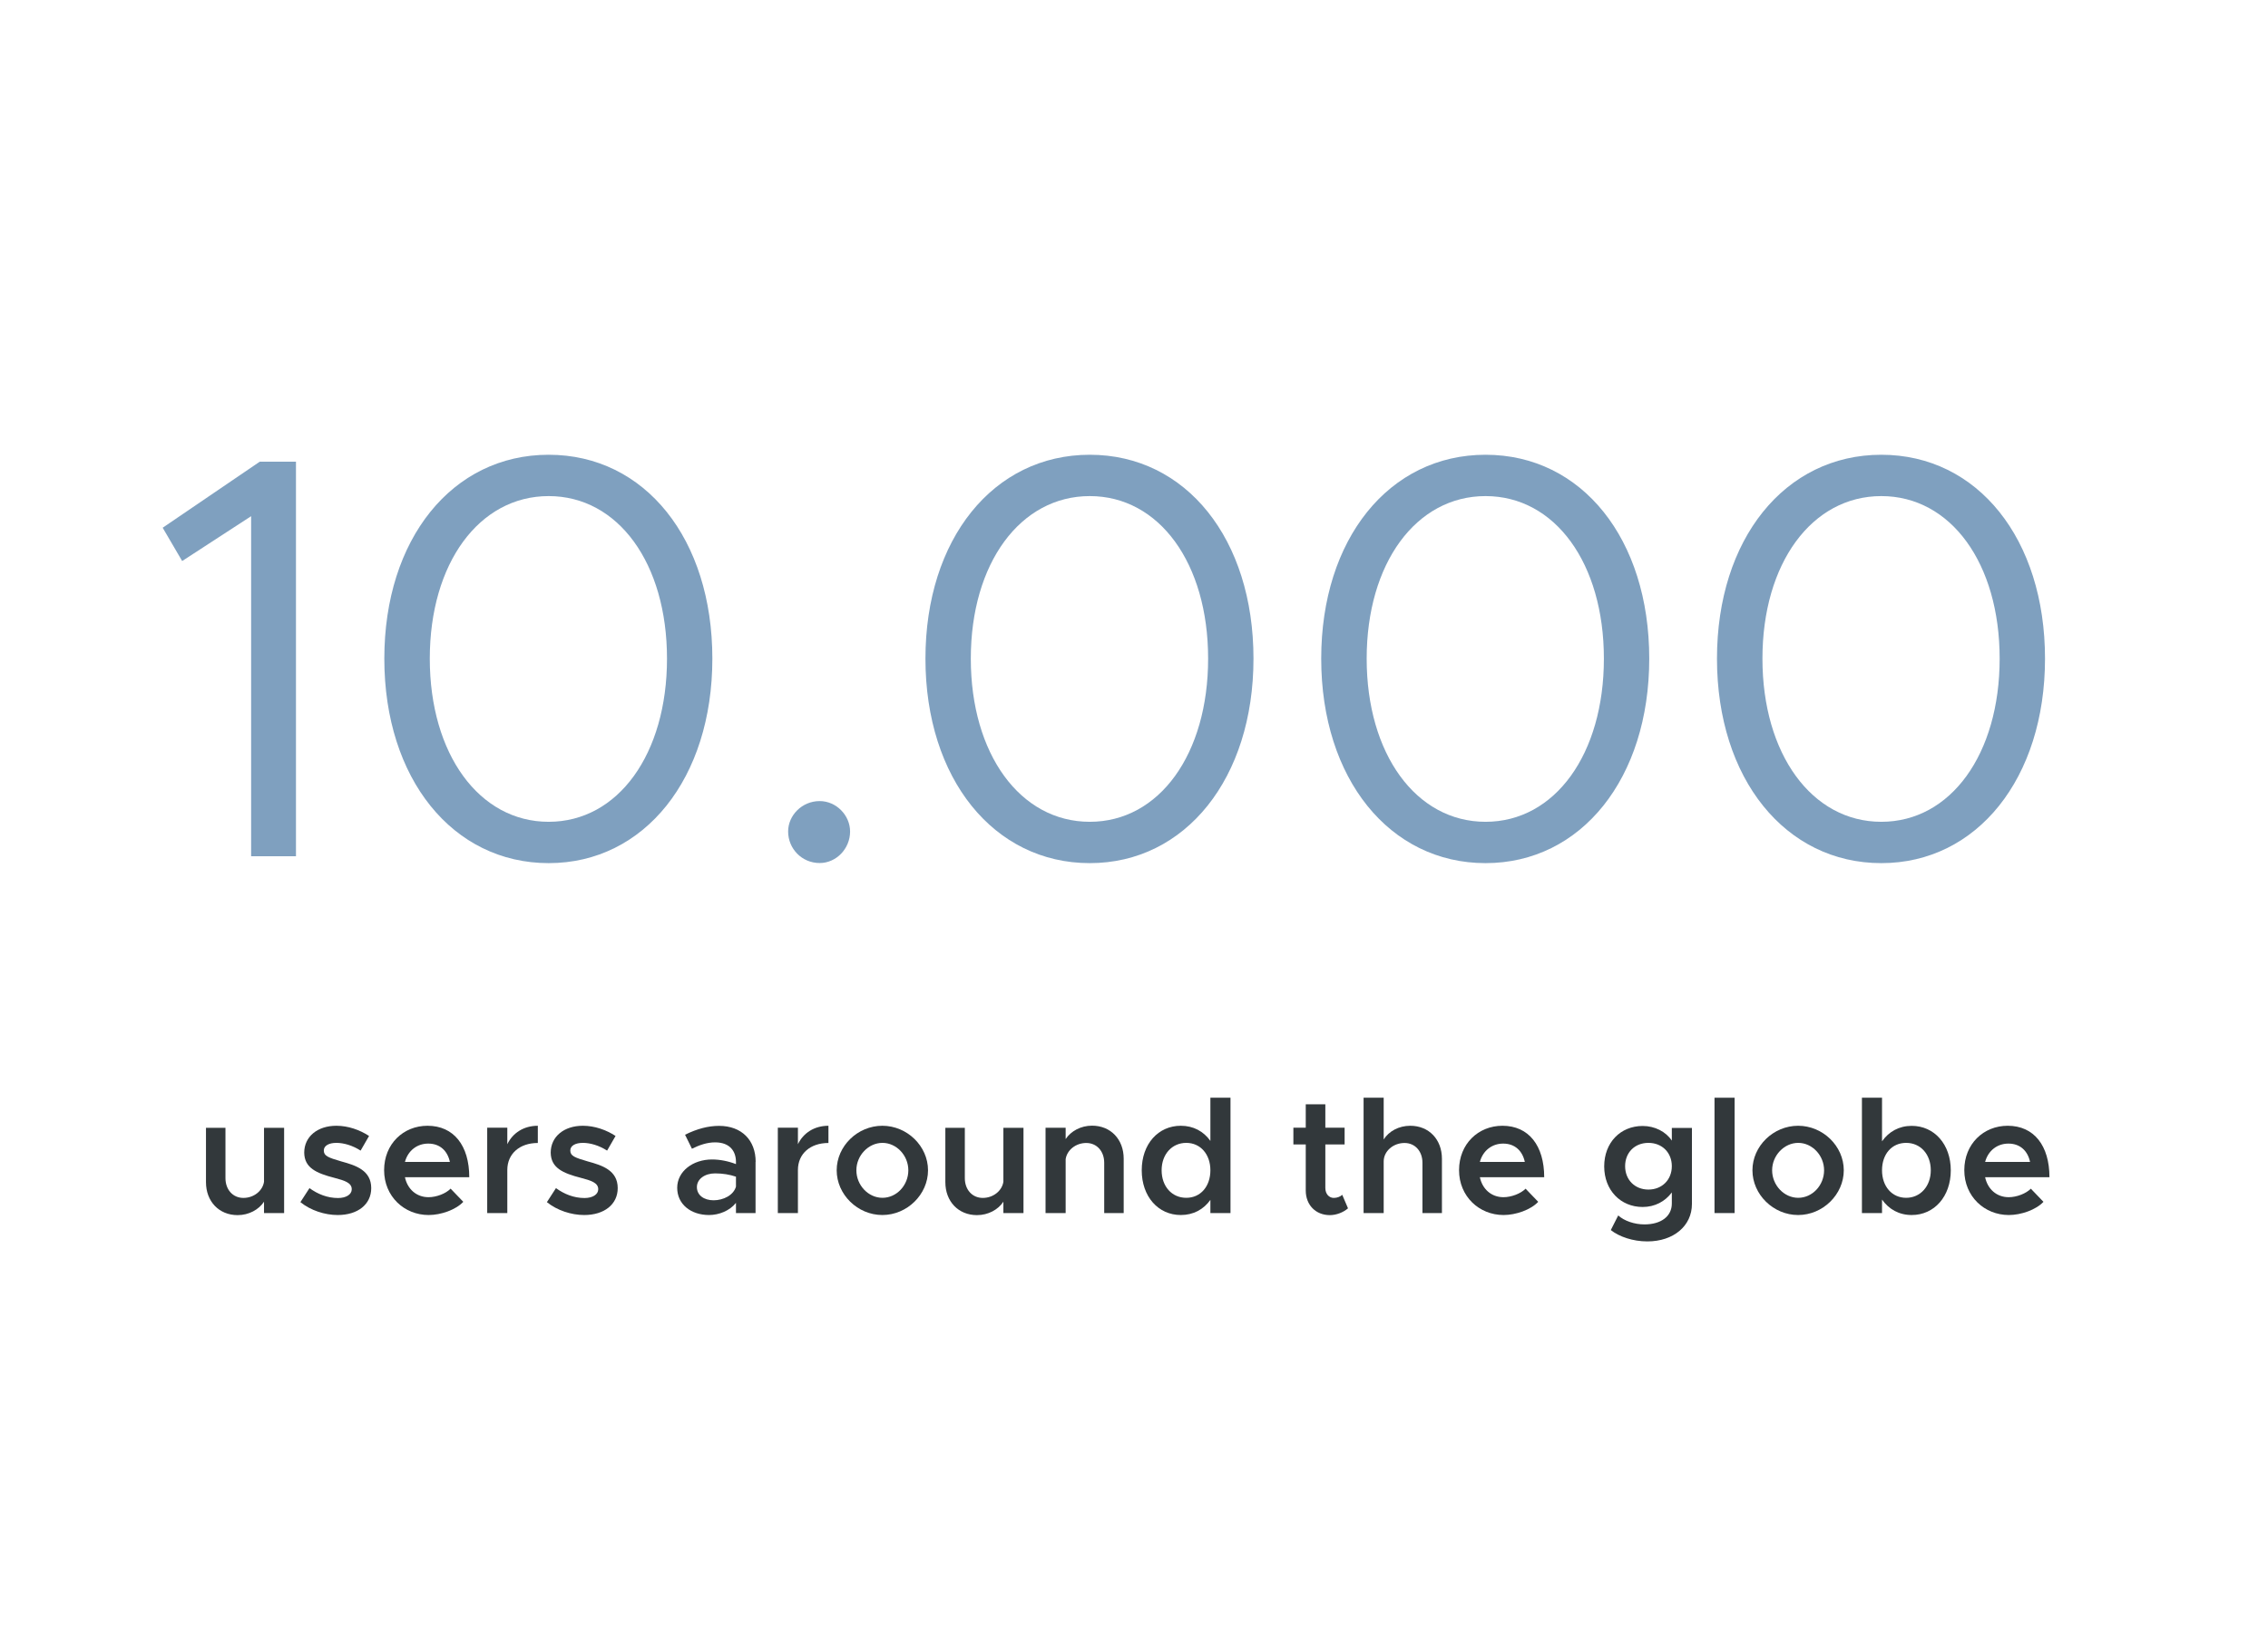 <?xml version="1.0" encoding="UTF-8"?>
<svg id="Ebene_2" data-name="Ebene 2" xmlns="http://www.w3.org/2000/svg" viewBox="0 0 220 160">
  <defs>
    <style>
      .cls-1 {
        fill: #7fa0bf;
      }

      .cls-2 {
        fill: #32383b;
      }

      .cls-3 {
        fill: none;
      }
    </style>
  </defs>
  <g id="Ebene_2-2" data-name="Ebene 2">
    <g>
      <g id="Ebene_1-2" data-name="Ebene 1-2">
        <rect class="cls-3" width="220" height="160"/>
        <path class="cls-1" d="m24.36,50.08l-6.69,4.35-1.89-3.23,9.42-6.41h3.51v38.28h-4.35s0-32.99,0-32.99Z"/>
        <path class="cls-1" d="m37.28,63.9c0-11.59,6.58-19.78,15.94-19.78s15.88,8.19,15.88,19.78-6.58,19.84-15.88,19.84-15.94-8.19-15.94-19.84Zm27.42,0c0-9.25-4.74-15.77-11.48-15.77s-11.53,6.52-11.53,15.77,4.79,15.83,11.53,15.83,11.48-6.58,11.48-15.83Z"/>
        <path class="cls-1" d="m76.45,80.67c0-1.56,1.34-2.95,3.06-2.95,1.62,0,2.95,1.39,2.95,2.95,0,1.67-1.34,3.06-2.95,3.06-1.73,0-3.06-1.39-3.06-3.06Z"/>
        <path class="cls-1" d="m89.77,63.9c0-11.59,6.58-19.78,15.94-19.78s15.88,8.19,15.88,19.78-6.58,19.84-15.88,19.84-15.94-8.19-15.94-19.84Zm27.42,0c0-9.25-4.74-15.77-11.48-15.77s-11.54,6.52-11.54,15.77,4.79,15.83,11.54,15.83,11.48-6.58,11.48-15.83Z"/>
        <path class="cls-1" d="m128.16,63.9c0-11.59,6.58-19.78,15.94-19.78s15.88,8.19,15.88,19.78-6.58,19.84-15.88,19.84-15.94-8.19-15.94-19.84Zm27.42,0c0-9.25-4.74-15.77-11.48-15.77s-11.53,6.52-11.53,15.77,4.79,15.83,11.53,15.83,11.48-6.58,11.48-15.83Z"/>
        <path class="cls-1" d="m166.55,63.9c0-11.59,6.58-19.78,15.94-19.78s15.88,8.19,15.88,19.78-6.58,19.84-15.88,19.84-15.94-8.19-15.94-19.84Zm27.42,0c0-9.25-4.74-15.77-11.48-15.77s-11.53,6.52-11.53,15.77,4.79,15.83,11.53,15.83,11.48-6.58,11.48-15.83Z"/>
      </g>
      <g>
        <path class="cls-2" d="m27.56,109.41v8.28h-1.95v-1.1c-.51.77-1.47,1.3-2.56,1.3-1.81,0-3.07-1.33-3.07-3.2v-5.27h1.89v4.88c0,1.12.72,1.92,1.74,1.92s1.87-.69,2-1.57v-5.23h1.95Z"/>
        <path class="cls-2" d="m29.14,116.63l.88-1.36c.8.58,1.73.96,2.77.96.78,0,1.33-.34,1.33-.85,0-.64-.72-.85-1.66-1.1-1.79-.46-2.93-.98-2.95-2.45,0-1.55,1.28-2.61,3.12-2.61,1.14,0,2.27.4,3.17.99l-.82,1.42c-.78-.5-1.63-.75-2.35-.75s-1.22.27-1.22.74c0,.53.43.69,1.7,1.06,1.39.38,2.9.86,2.9,2.59,0,1.58-1.31,2.61-3.25,2.61-1.26,0-2.63-.45-3.62-1.25Z"/>
        <path class="cls-2" d="m43.71,115.32l1.23,1.28c-.72.77-2.16,1.28-3.36,1.28-2.37,0-4.32-1.81-4.32-4.35s1.86-4.31,4.21-4.31c2.56,0,4.05,1.94,4.05,4.99h-6.24c.24,1.14,1.1,1.94,2.29,1.94.77,0,1.68-.35,2.14-.83Zm-4.42-2.59h4.35c-.22-1.04-.93-1.78-2.1-1.78-1.09,0-1.97.69-2.26,1.78Z"/>
        <path class="cls-2" d="m52.17,109.22v1.67c-1.78,0-2.96,1.06-2.96,2.62v4.18h-1.95v-8.28h1.95v1.6c.53-1.1,1.6-1.79,2.96-1.79Z"/>
        <path class="cls-2" d="m53.05,116.63l.88-1.36c.8.58,1.73.96,2.77.96.78,0,1.33-.34,1.33-.85,0-.64-.72-.85-1.66-1.1-1.79-.46-2.93-.98-2.95-2.45,0-1.55,1.28-2.61,3.12-2.61,1.14,0,2.27.4,3.17.99l-.82,1.42c-.78-.5-1.63-.75-2.35-.75s-1.22.27-1.22.74c0,.53.43.69,1.7,1.06,1.39.38,2.9.86,2.9,2.59,0,1.58-1.31,2.61-3.25,2.61-1.26,0-2.63-.45-3.62-1.25Z"/>
        <path class="cls-2" d="m73.29,112.71v4.98h-1.9v-.99c-.61.77-1.65,1.18-2.61,1.18-1.76,0-3.09-1.04-3.09-2.64s1.52-2.75,3.38-2.75c.75,0,1.57.16,2.32.45v-.22c0-.96-.53-1.89-2.03-1.89-.78,0-1.54.27-2.24.62l-.67-1.36c1.17-.58,2.26-.86,3.3-.86,2.19,0,3.55,1.39,3.55,3.49Zm-1.9,2.38v-.93c-.61-.21-1.3-.32-2.03-.32-.98,0-1.76.54-1.76,1.33s.69,1.28,1.62,1.28,1.95-.48,2.18-1.36Z"/>
        <path class="cls-2" d="m80.36,109.22v1.67c-1.78,0-2.96,1.06-2.96,2.62v4.18h-1.95v-8.28h1.95v1.6c.53-1.1,1.6-1.79,2.96-1.79Z"/>
        <path class="cls-2" d="m81.16,113.54c0-2.35,2.03-4.32,4.43-4.32s4.43,1.97,4.43,4.32-2.03,4.34-4.43,4.34-4.43-1.99-4.43-4.34Zm6.95,0c0-1.44-1.15-2.66-2.51-2.66s-2.53,1.22-2.53,2.66,1.15,2.67,2.53,2.67,2.51-1.22,2.51-2.67Z"/>
        <path class="cls-2" d="m99.28,109.41v8.28h-1.95v-1.1c-.51.77-1.47,1.3-2.56,1.3-1.81,0-3.07-1.33-3.07-3.2v-5.27h1.89v4.88c0,1.12.72,1.92,1.74,1.92s1.87-.69,2-1.57v-5.23h1.95Z"/>
        <path class="cls-2" d="m109,112.42v5.27h-1.89v-4.88c0-1.12-.72-1.92-1.74-1.92s-1.87.69-2,1.57v5.23h-1.95v-8.28h1.95v1.1c.51-.77,1.47-1.3,2.56-1.3,1.81,0,3.07,1.33,3.07,3.2Z"/>
        <path class="cls-2" d="m119.36,106.5v11.19h-1.95v-1.28c-.66.93-1.65,1.47-2.87,1.47-2.19,0-3.79-1.79-3.79-4.34s1.6-4.32,3.79-4.32c1.22,0,2.21.54,2.87,1.47v-4.19h1.95Zm-1.95,7.04c0-1.55-.96-2.66-2.34-2.66s-2.39,1.1-2.39,2.66.99,2.67,2.39,2.67,2.34-1.12,2.34-2.67Z"/>
        <path class="cls-2" d="m130.76,117.23c-.46.4-1.14.66-1.76.66-1.38,0-2.34-.99-2.34-2.39v-4.47h-1.2v-1.62h1.2v-2.27h1.9v2.27h1.87v1.62h-1.87v4.23c0,.56.35.96.82.96.34,0,.64-.13.82-.3l.56,1.31Z"/>
        <path class="cls-2" d="m139.87,112.42v5.27h-1.89v-4.88c0-1.12-.72-1.92-1.74-1.92-1.1,0-2.02.8-2.02,1.79v5.01h-1.95v-11.19h1.95v4.05c.5-.8,1.47-1.33,2.58-1.33,1.81,0,3.07,1.33,3.07,3.2Z"/>
        <path class="cls-2" d="m147.98,115.32l1.23,1.28c-.72.77-2.16,1.28-3.36,1.28-2.37,0-4.32-1.81-4.32-4.35s1.86-4.31,4.21-4.31c2.56,0,4.05,1.94,4.05,4.99h-6.24c.24,1.14,1.1,1.94,2.29,1.94.77,0,1.68-.35,2.15-.83Zm-4.42-2.59h4.35c-.22-1.04-.93-1.78-2.1-1.78-1.09,0-1.97.69-2.26,1.78Z"/>
        <path class="cls-2" d="m164.12,109.41v7.4c0,2.13-1.79,3.63-4.32,3.63-1.42,0-2.74-.46-3.55-1.1l.72-1.42c.58.53,1.57.87,2.54.87,1.63,0,2.66-.79,2.66-2.03v-1.07c-.66.88-1.65,1.41-2.83,1.41-2.14,0-3.73-1.63-3.73-3.94s1.58-3.92,3.73-3.92c1.17,0,2.24.54,2.83,1.42v-1.23h1.95Zm-1.95,3.73c0-1.31-.94-2.26-2.27-2.26s-2.26.94-2.26,2.26.94,2.27,2.26,2.27,2.27-.95,2.27-2.27Z"/>
        <path class="cls-2" d="m166.31,106.5h1.95v11.19h-1.95v-11.19Z"/>
        <path class="cls-2" d="m169.99,113.54c0-2.35,2.03-4.32,4.43-4.32s4.43,1.97,4.43,4.32-2.03,4.34-4.43,4.34-4.43-1.99-4.43-4.34Zm6.95,0c0-1.44-1.15-2.66-2.51-2.66s-2.53,1.22-2.53,2.66,1.15,2.67,2.53,2.67,2.51-1.22,2.51-2.67Z"/>
        <path class="cls-2" d="m189.23,113.54c0,2.54-1.6,4.34-3.79,4.34-1.23,0-2.22-.56-2.88-1.5v1.31h-1.95v-11.19h1.95v4.23c.66-.94,1.65-1.5,2.88-1.5,2.19,0,3.79,1.79,3.79,4.32Zm-1.94,0c0-1.55-.99-2.66-2.39-2.66s-2.34,1.1-2.34,2.66.96,2.67,2.34,2.67,2.39-1.12,2.39-2.67Z"/>
        <path class="cls-2" d="m196.99,115.32l1.23,1.28c-.72.77-2.16,1.28-3.36,1.28-2.37,0-4.32-1.81-4.32-4.35s1.86-4.31,4.21-4.31c2.56,0,4.05,1.94,4.05,4.99h-6.24c.24,1.14,1.1,1.94,2.29,1.94.77,0,1.68-.35,2.15-.83Zm-4.42-2.59h4.35c-.22-1.04-.93-1.78-2.1-1.78-1.09,0-1.97.69-2.26,1.78Z"/>
      </g>
    </g>
  </g>
</svg>
